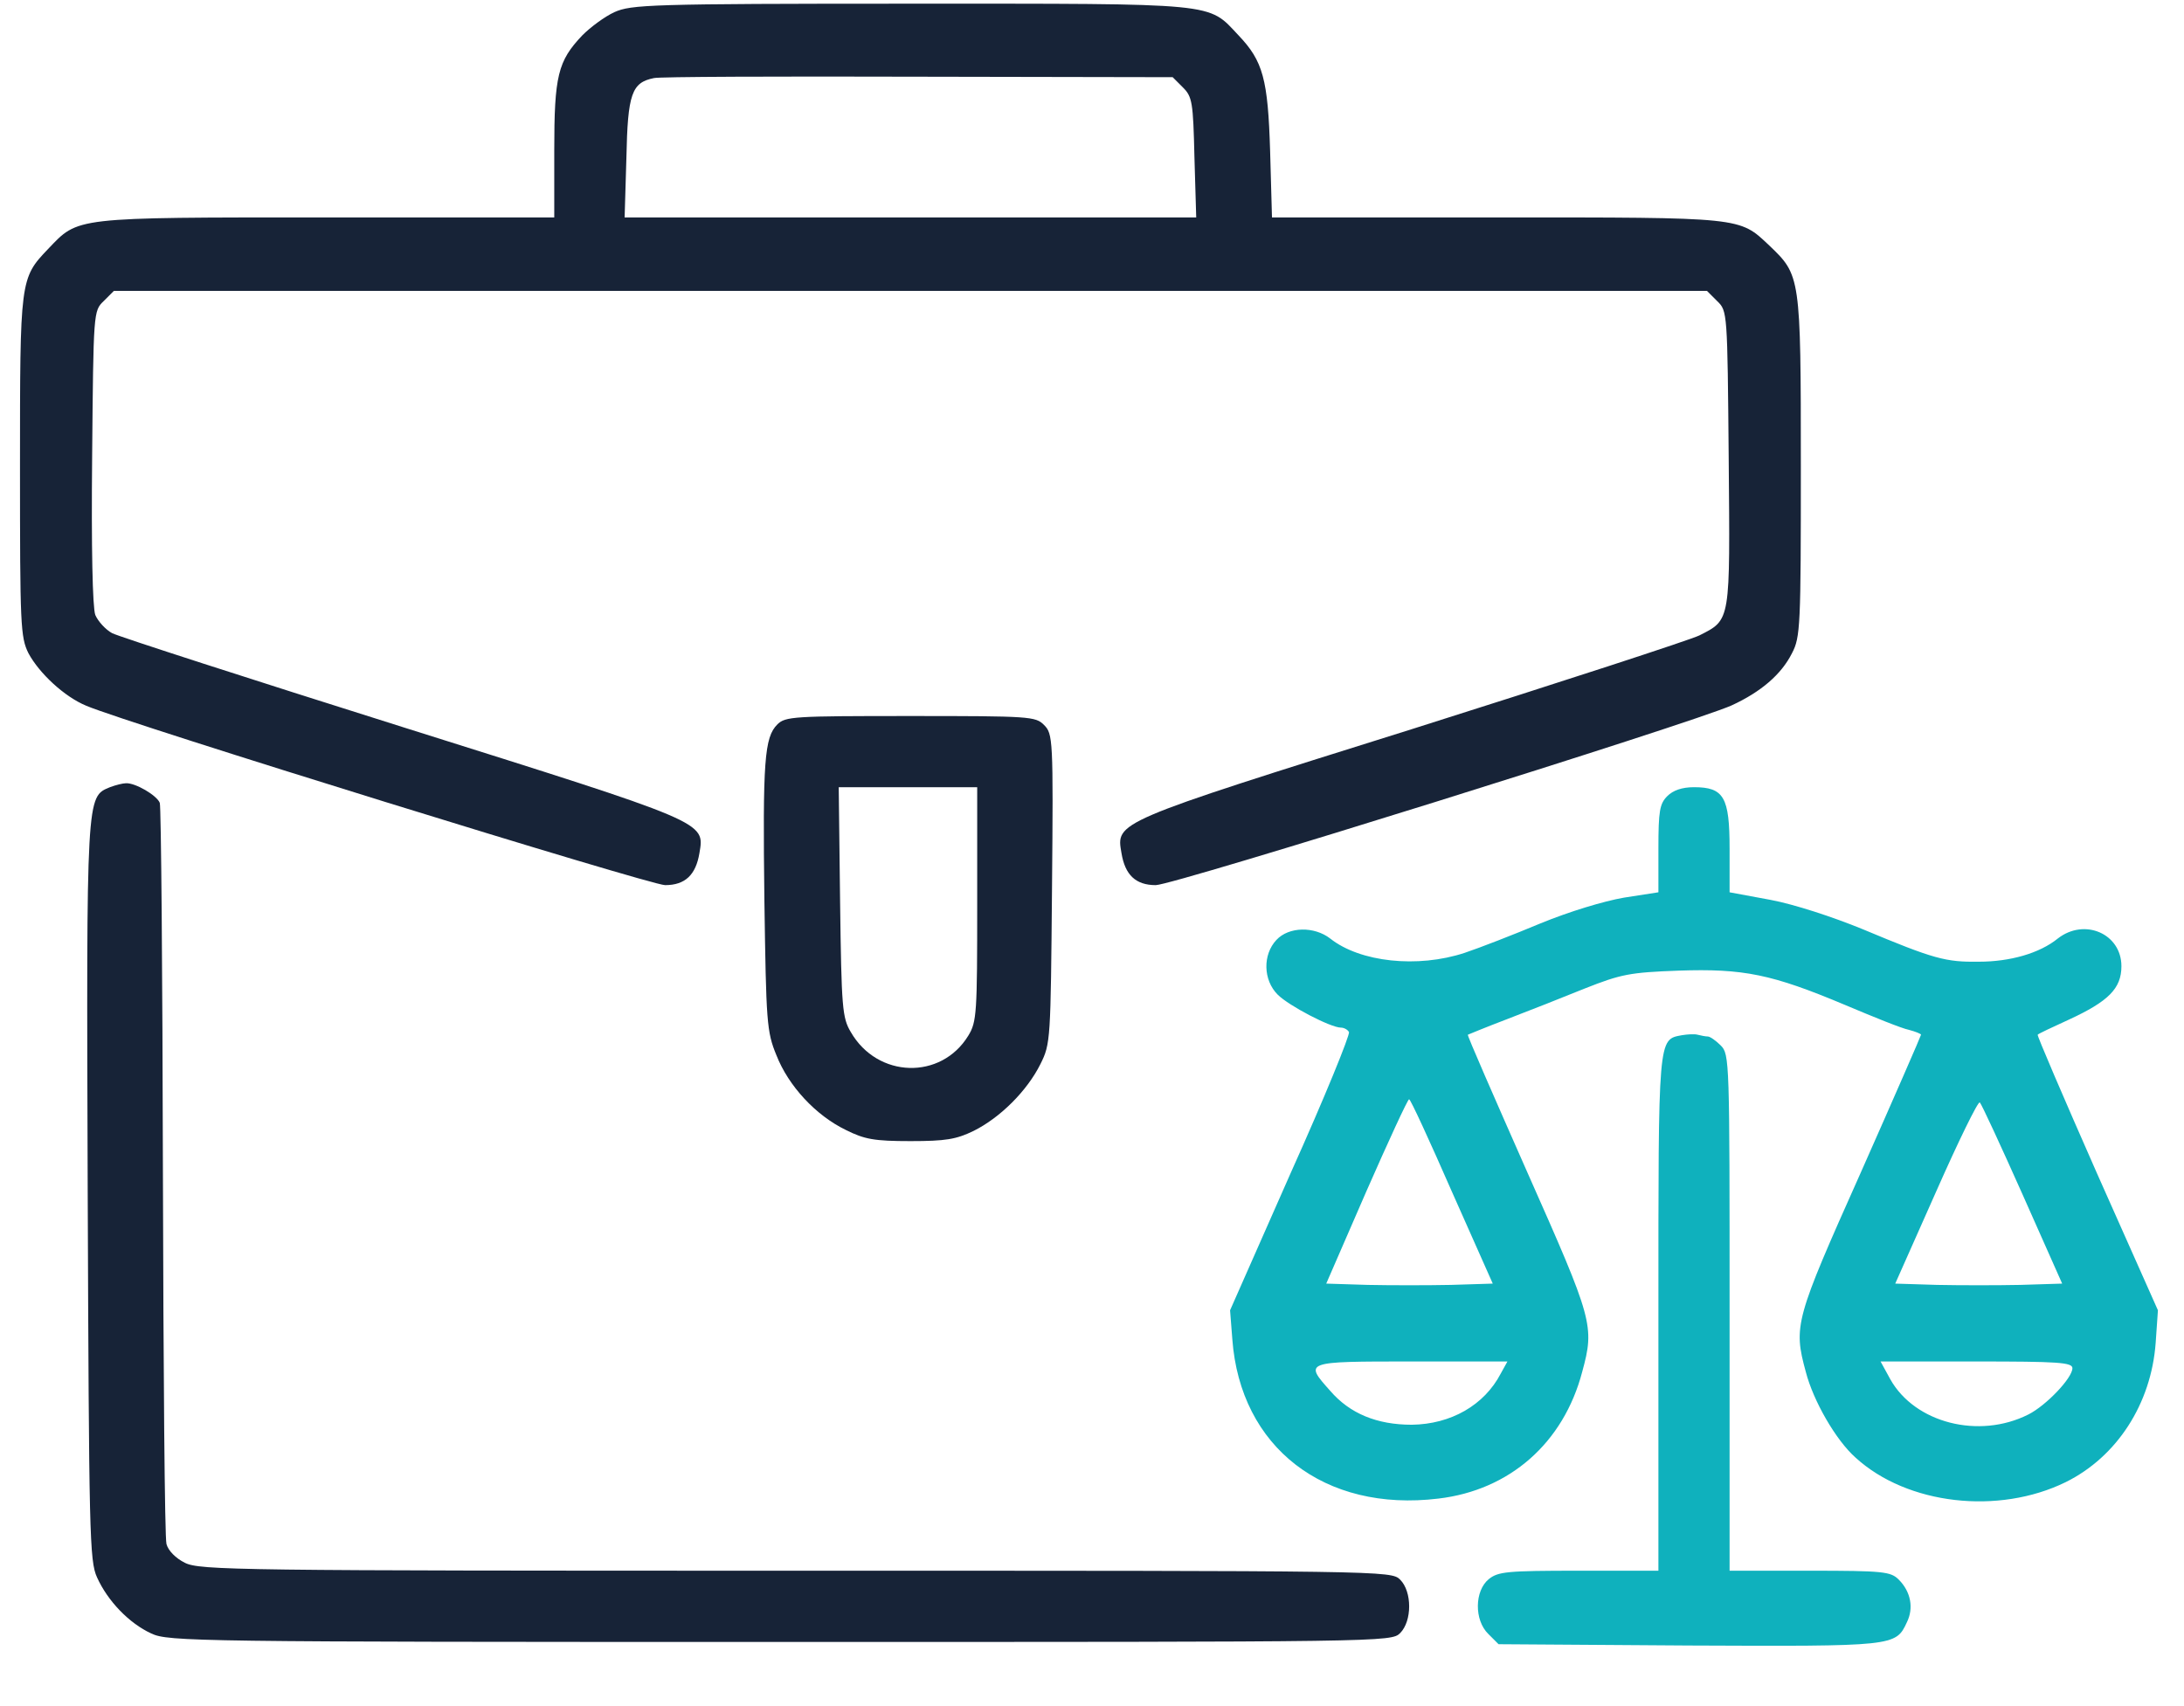 <?xml version="1.0" encoding="UTF-8"?> <svg xmlns="http://www.w3.org/2000/svg" width="32" height="25" viewBox="0 0 32 25" fill="none"><path d="M9.002 0.178C8.858 0.244 8.649 0.4 8.532 0.518C8.173 0.896 8.121 1.111 8.121 2.207V3.186H4.781C1.05 3.186 1.154 3.179 0.704 3.649C0.293 4.079 0.293 4.099 0.293 6.839C0.293 9.167 0.3 9.337 0.417 9.572C0.574 9.865 0.945 10.211 1.265 10.342C1.878 10.603 9.53 12.97 9.745 12.97C10.039 12.97 10.195 12.82 10.248 12.501C10.326 12.038 10.378 12.064 5.903 10.655C3.666 9.95 1.748 9.331 1.643 9.278C1.546 9.226 1.435 9.102 1.396 9.011C1.356 8.9 1.337 8.026 1.35 6.695C1.369 4.569 1.369 4.556 1.519 4.412L1.669 4.262H13.34H25.01L25.16 4.412C25.31 4.556 25.31 4.569 25.329 6.715C25.349 9.122 25.362 9.076 24.899 9.311C24.768 9.376 22.863 9.996 20.678 10.687C16.308 12.057 16.353 12.044 16.432 12.501C16.484 12.82 16.64 12.97 16.934 12.97C17.195 12.97 24.814 10.589 25.375 10.335C25.799 10.139 26.099 9.885 26.256 9.572C26.38 9.337 26.386 9.174 26.386 6.826C26.386 4.04 26.38 4.034 25.923 3.597C25.479 3.179 25.551 3.186 21.931 3.186H18.637L18.61 2.22C18.578 1.157 18.506 0.896 18.147 0.518C17.691 0.035 17.893 0.054 13.34 0.054C9.504 0.054 9.249 0.068 9.002 0.178ZM17.332 1.281C17.469 1.418 17.482 1.496 17.501 2.305L17.527 3.186H13.34H9.152L9.178 2.312C9.197 1.372 9.256 1.209 9.582 1.144C9.654 1.124 11.402 1.118 13.45 1.124L17.182 1.131L17.332 1.281Z" fill="#172337"></path><path d="M11.389 10.616C11.2 10.805 11.174 11.15 11.2 13.205C11.226 14.973 11.233 15.117 11.376 15.462C11.552 15.912 11.95 16.343 12.394 16.558C12.668 16.695 12.811 16.721 13.34 16.721C13.855 16.721 14.011 16.695 14.266 16.571C14.657 16.376 15.049 15.984 15.244 15.593C15.394 15.293 15.394 15.241 15.414 13.023C15.434 10.818 15.427 10.753 15.296 10.622C15.173 10.498 15.088 10.492 13.34 10.492C11.624 10.492 11.507 10.498 11.389 10.616ZM14.318 13.245C14.318 14.843 14.312 14.973 14.188 15.175C13.79 15.828 12.857 15.802 12.466 15.123C12.341 14.914 12.329 14.771 12.309 13.212L12.289 11.535H13.3H14.318V13.245Z" fill="#172337"></path><path d="M1.611 11.535C1.265 11.679 1.265 11.614 1.285 17.459C1.304 22.488 1.311 22.873 1.422 23.114C1.578 23.46 1.891 23.786 2.217 23.936C2.465 24.053 2.85 24.06 11.435 24.06C20.3 24.06 20.385 24.06 20.515 23.93C20.691 23.753 20.691 23.323 20.515 23.147C20.385 23.016 20.3 23.016 11.663 23.016C3.483 23.016 2.922 23.01 2.707 22.899C2.576 22.834 2.465 22.723 2.439 22.625C2.413 22.534 2.394 20.081 2.387 17.165C2.381 14.256 2.361 11.822 2.341 11.764C2.296 11.653 1.983 11.47 1.846 11.477C1.8 11.477 1.696 11.503 1.611 11.535Z" fill="#172337"></path><path d="M24.429 11.666C24.318 11.777 24.299 11.881 24.299 12.436V13.075L23.796 13.153C23.496 13.205 23 13.355 22.57 13.531C22.179 13.695 21.676 13.89 21.461 13.962C20.77 14.19 19.928 14.099 19.491 13.753C19.256 13.571 18.884 13.577 18.702 13.773C18.5 13.988 18.506 14.36 18.721 14.575C18.884 14.738 19.497 15.058 19.648 15.058C19.687 15.058 19.745 15.084 19.765 15.123C19.785 15.156 19.406 16.089 18.91 17.191L18.023 19.2L18.056 19.624C18.173 21.209 19.406 22.162 21.076 21.959C22.12 21.836 22.909 21.144 23.183 20.1C23.366 19.428 23.34 19.344 22.381 17.184C21.892 16.076 21.494 15.169 21.507 15.162C21.52 15.156 21.774 15.051 22.081 14.934C22.387 14.817 22.903 14.614 23.222 14.484C23.751 14.275 23.881 14.249 24.592 14.223C25.545 14.19 25.962 14.275 27.032 14.725C27.449 14.901 27.867 15.071 27.971 15.091C28.069 15.117 28.147 15.149 28.147 15.162C28.147 15.175 27.749 16.089 27.26 17.191C26.301 19.337 26.275 19.428 26.458 20.1C26.569 20.531 26.901 21.105 27.188 21.359C27.945 22.051 29.282 22.201 30.267 21.718C31.018 21.346 31.52 20.57 31.585 19.676L31.618 19.2L30.724 17.191C30.235 16.082 29.843 15.169 29.856 15.162C29.863 15.149 30.072 15.051 30.313 14.941C30.894 14.673 31.083 14.484 31.083 14.158C31.083 13.681 30.541 13.447 30.15 13.753C29.883 13.969 29.452 14.092 28.995 14.092C28.506 14.099 28.337 14.053 27.293 13.616C26.849 13.434 26.288 13.251 25.942 13.186L25.342 13.075V12.436C25.342 11.679 25.258 11.535 24.82 11.535C24.644 11.535 24.514 11.581 24.429 11.666ZM21.272 17.459L21.872 18.809L21.259 18.828C20.92 18.835 20.372 18.835 20.039 18.828L19.432 18.809L20.019 17.459C20.346 16.715 20.626 16.108 20.646 16.108C20.665 16.102 20.946 16.715 21.272 17.459ZM29.635 17.504L30.215 18.809L29.602 18.828C29.269 18.835 28.721 18.835 28.382 18.828L27.769 18.809L28.369 17.459C28.695 16.721 28.982 16.134 29.008 16.154C29.035 16.18 29.315 16.787 29.635 17.504ZM21.989 20.127C21.748 20.59 21.259 20.87 20.685 20.877C20.176 20.877 19.778 20.714 19.491 20.381C19.106 19.95 19.106 19.95 20.678 19.95H22.087L21.989 20.127ZM30.365 20.048C30.365 20.192 29.98 20.596 29.719 20.727C28.995 21.092 28.056 20.851 27.697 20.211L27.554 19.95H28.956C30.15 19.95 30.365 19.963 30.365 20.048Z" fill="#0FB1BD"></path><path d="M24.644 15.169C24.292 15.234 24.299 15.175 24.299 19.246V23.016H23.131C22.081 23.016 21.95 23.029 21.813 23.14C21.605 23.31 21.598 23.74 21.807 23.943L21.957 24.093L24.742 24.112C27.756 24.125 27.776 24.125 27.939 23.773C28.043 23.564 27.997 23.323 27.821 23.147C27.704 23.029 27.599 23.016 26.517 23.016H25.342V19.233C25.342 15.534 25.342 15.449 25.212 15.319C25.14 15.247 25.055 15.188 25.023 15.188C24.99 15.188 24.925 15.175 24.873 15.162C24.827 15.149 24.723 15.156 24.644 15.169Z" fill="#0FB1BD"></path></svg> 